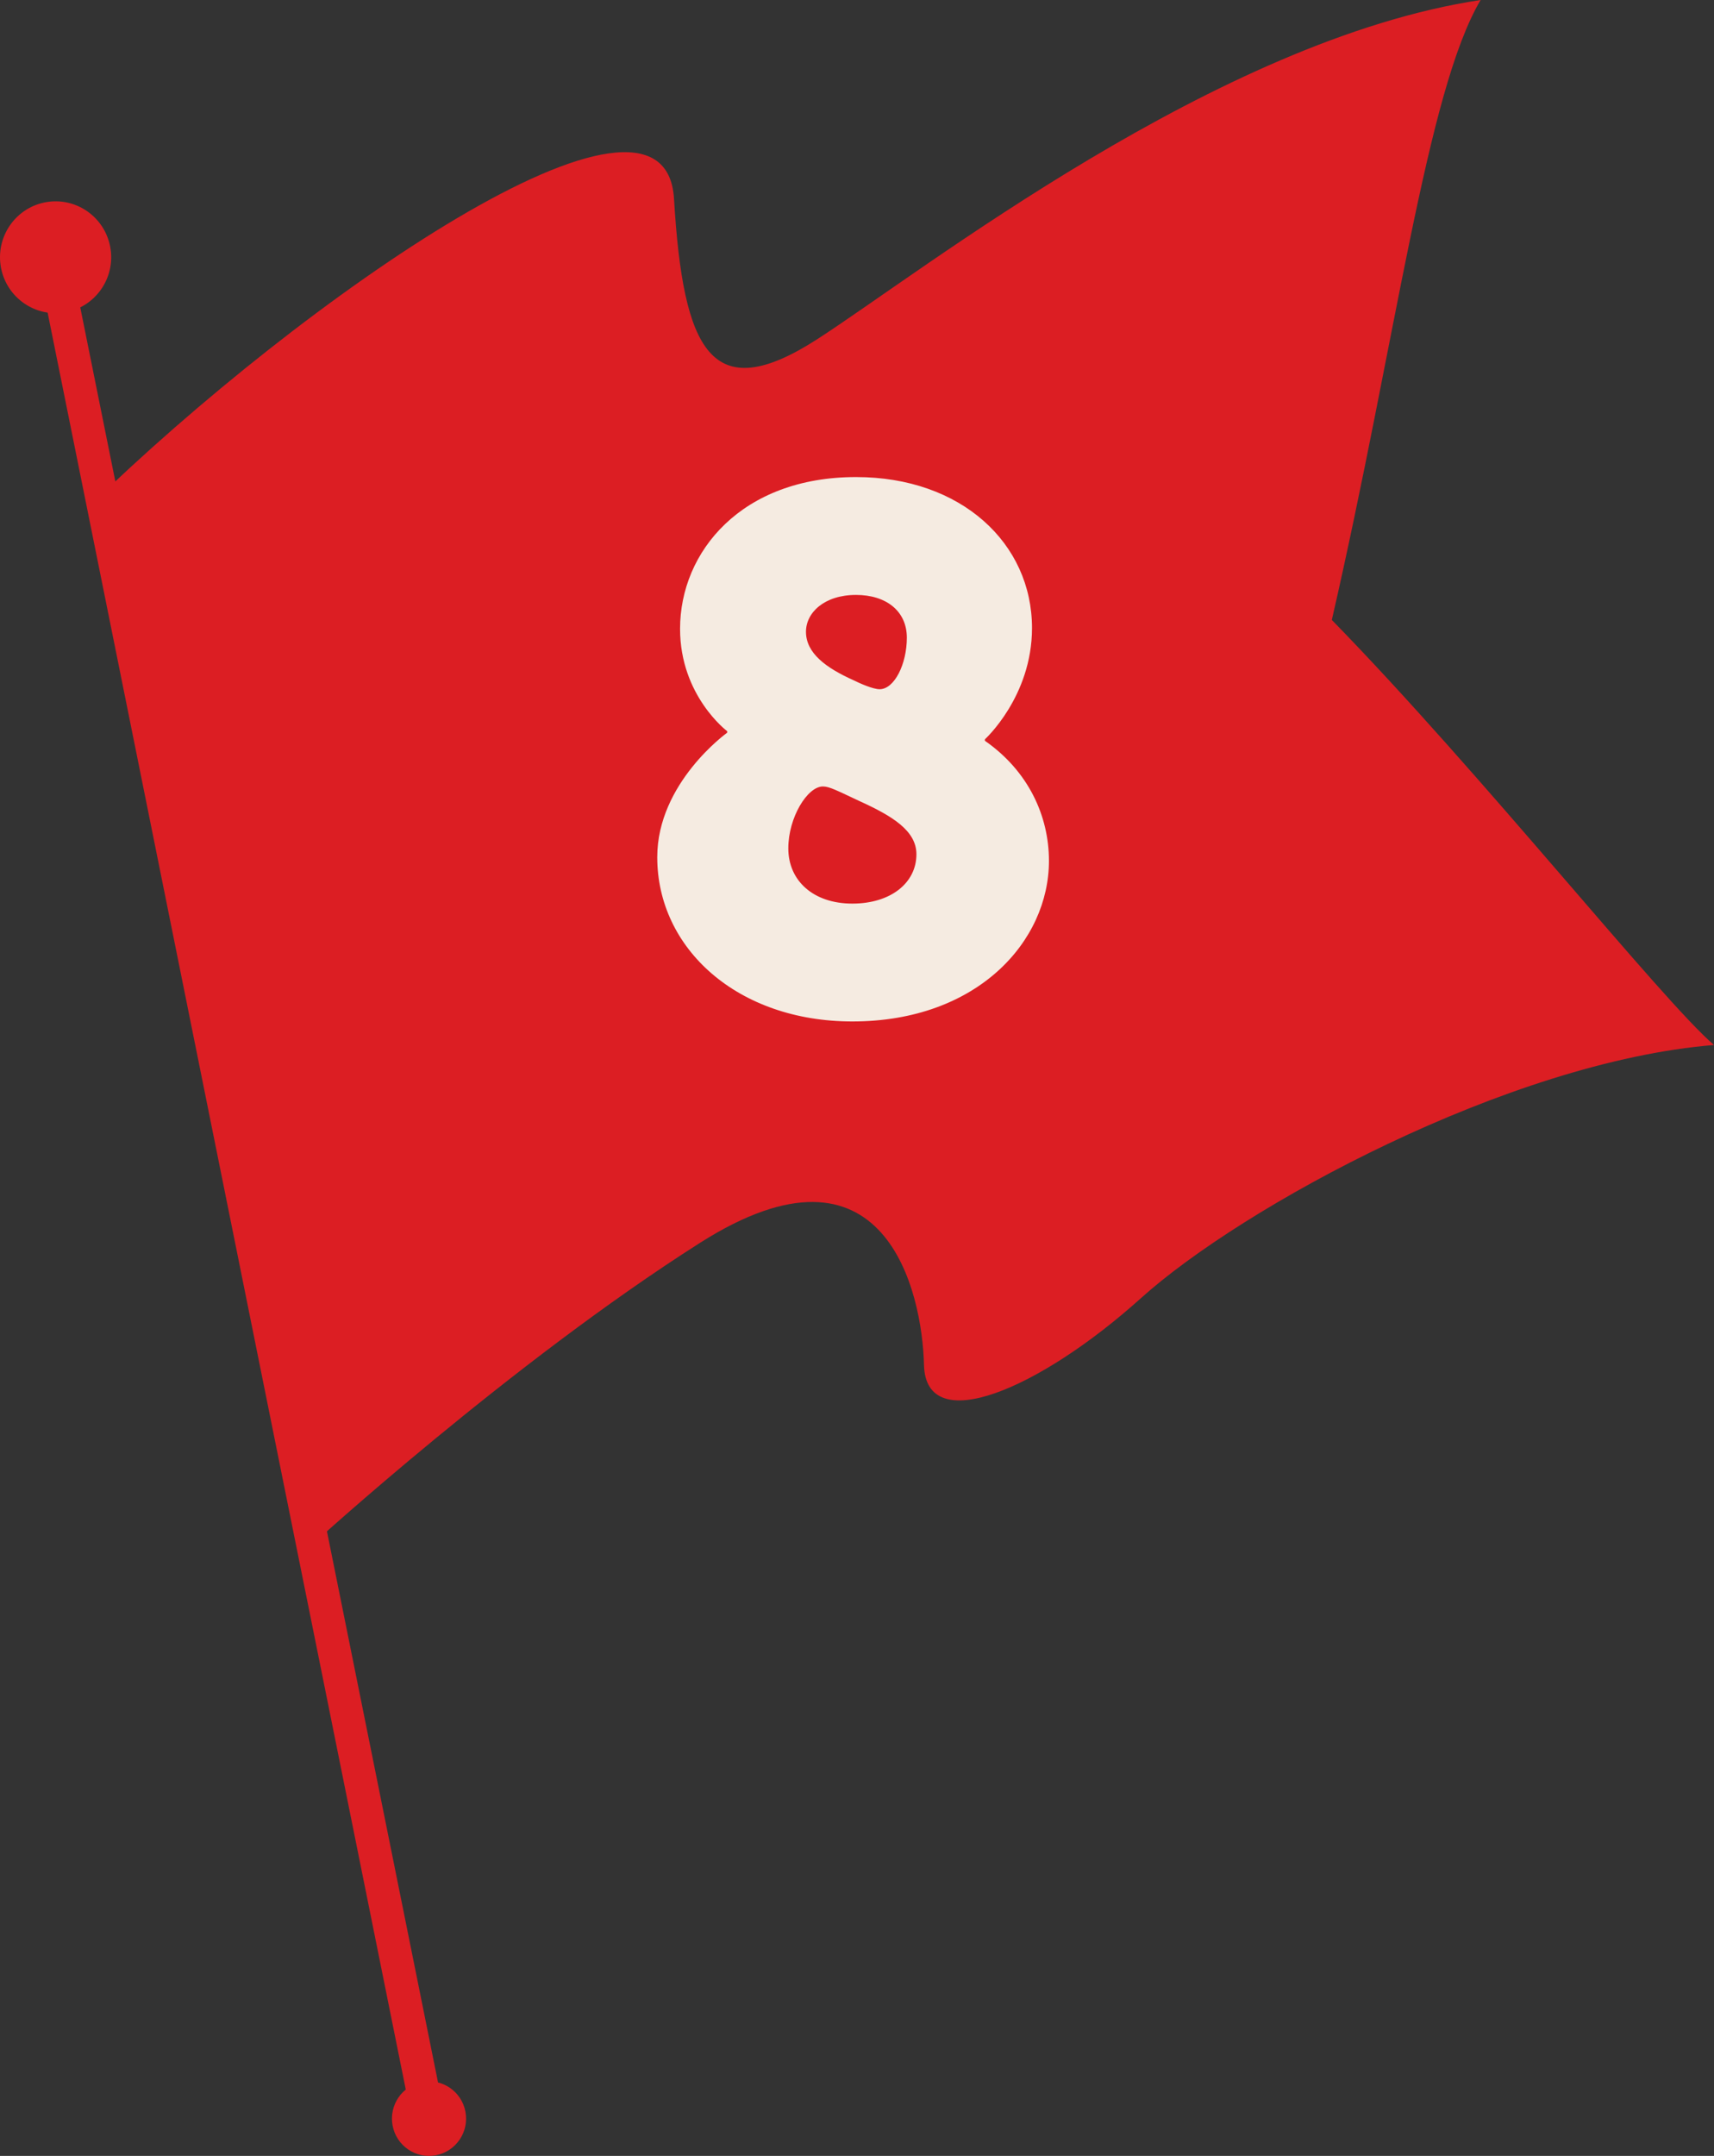 <?xml version="1.0" encoding="UTF-8"?> <svg xmlns="http://www.w3.org/2000/svg" xmlns:xlink="http://www.w3.org/1999/xlink" width="105px" height="132px" viewBox="0 0 105 132" version="1.1"><rect x="0" y="0" width="105" height="132" fill="#333333" stroke="none"/><title>img-whatittakes-step8</title><g id="Page-1" stroke="none" stroke-width="1" fill="none" fill-rule="evenodd"><g id="23-MAR-023_WhatItTakes" transform="translate(-757, -3472)"><g id="img-whatittakes-step8" transform="translate(757, 3472)"><g id="Group-2-Copy-7" fill="#DC1E23"><path d="M41.29,12.169 C41.85,21.512 43.577,24.945 50.054,20.775 C56.531,16.604 74.565,2.433 90.703,0 C87.391,5.585 85.532,20.775 81.588,37.958 C90.703,47.285 101.763,61.205 105,63.982 C92.407,65.007 76.109,73.892 69.896,79.481 C63.683,85.068 56.712,88.048 56.604,83.573 C56.498,79.098 54.234,68.887 42.883,76.096 C31.305,83.449 19.122,94.57 19.122,94.57 C16.549,80.747 5.45,31.018 5.45,31.018 C18.417,18.363 40.73,2.826 41.29,12.169 Z" id="Fill-1"></path><path d="M6.753,15.117 C7.101,16.975 5.884,18.765 4.036,19.115 C2.188,19.465 0.408,18.243 0.059,16.385 C-0.289,14.527 0.928,12.737 2.776,12.386 C4.624,12.037 6.404,13.259 6.753,15.117" id="Fill-4"></path><path d="M28.513,129.295 C28.745,130.534 27.934,131.727 26.702,131.96 C25.469,132.194 24.282,131.379 24.05,130.14 C23.818,128.901 24.629,127.708 25.861,127.474 C27.093,127.241 28.281,128.056 28.513,129.295" id="Fill-6"></path><polygon id="Fill-8" points="27.25 129.566 25.263 129.946 2.725 18.186 4.712 17.805"></polygon></g><g id="8" transform="translate(40.263, 29.209)" fill="#F5EBE1" fill-rule="nonzero"><path d="M0,23.274 C0,28.867 4.916,33.332 11.953,33.332 C19.621,33.332 23.996,28.416 23.996,23.499 C23.996,20.748 22.733,17.997 20.072,16.147 L20.072,16.057 C20.072,16.057 22.958,13.441 22.958,9.246 C22.958,4.059 18.628,0 12.178,0 C5.187,0 1.398,4.556 1.398,9.292 C1.398,13.396 4.285,15.561 4.285,15.561 L4.285,15.651 C4.285,15.651 0,18.718 0,23.274 Z M12.043,12.449 C10.329,11.682 9.111,10.78 9.111,9.472 C9.111,8.299 10.239,7.217 12.178,7.217 C14.028,7.217 15.29,8.209 15.29,9.833 C15.29,11.457 14.524,12.99 13.622,12.99 C13.216,12.99 12.404,12.629 12.043,12.449 Z M8.029,22.733 C8.029,20.838 9.201,18.944 10.149,18.944 C10.554,18.944 11.051,19.215 12.404,19.846 C14.388,20.748 15.877,21.65 15.877,23.094 C15.877,24.853 14.298,26.116 11.953,26.116 C9.562,26.116 8.029,24.717 8.029,22.733 Z" id="Shape"></path></g></g></g></g></svg> 